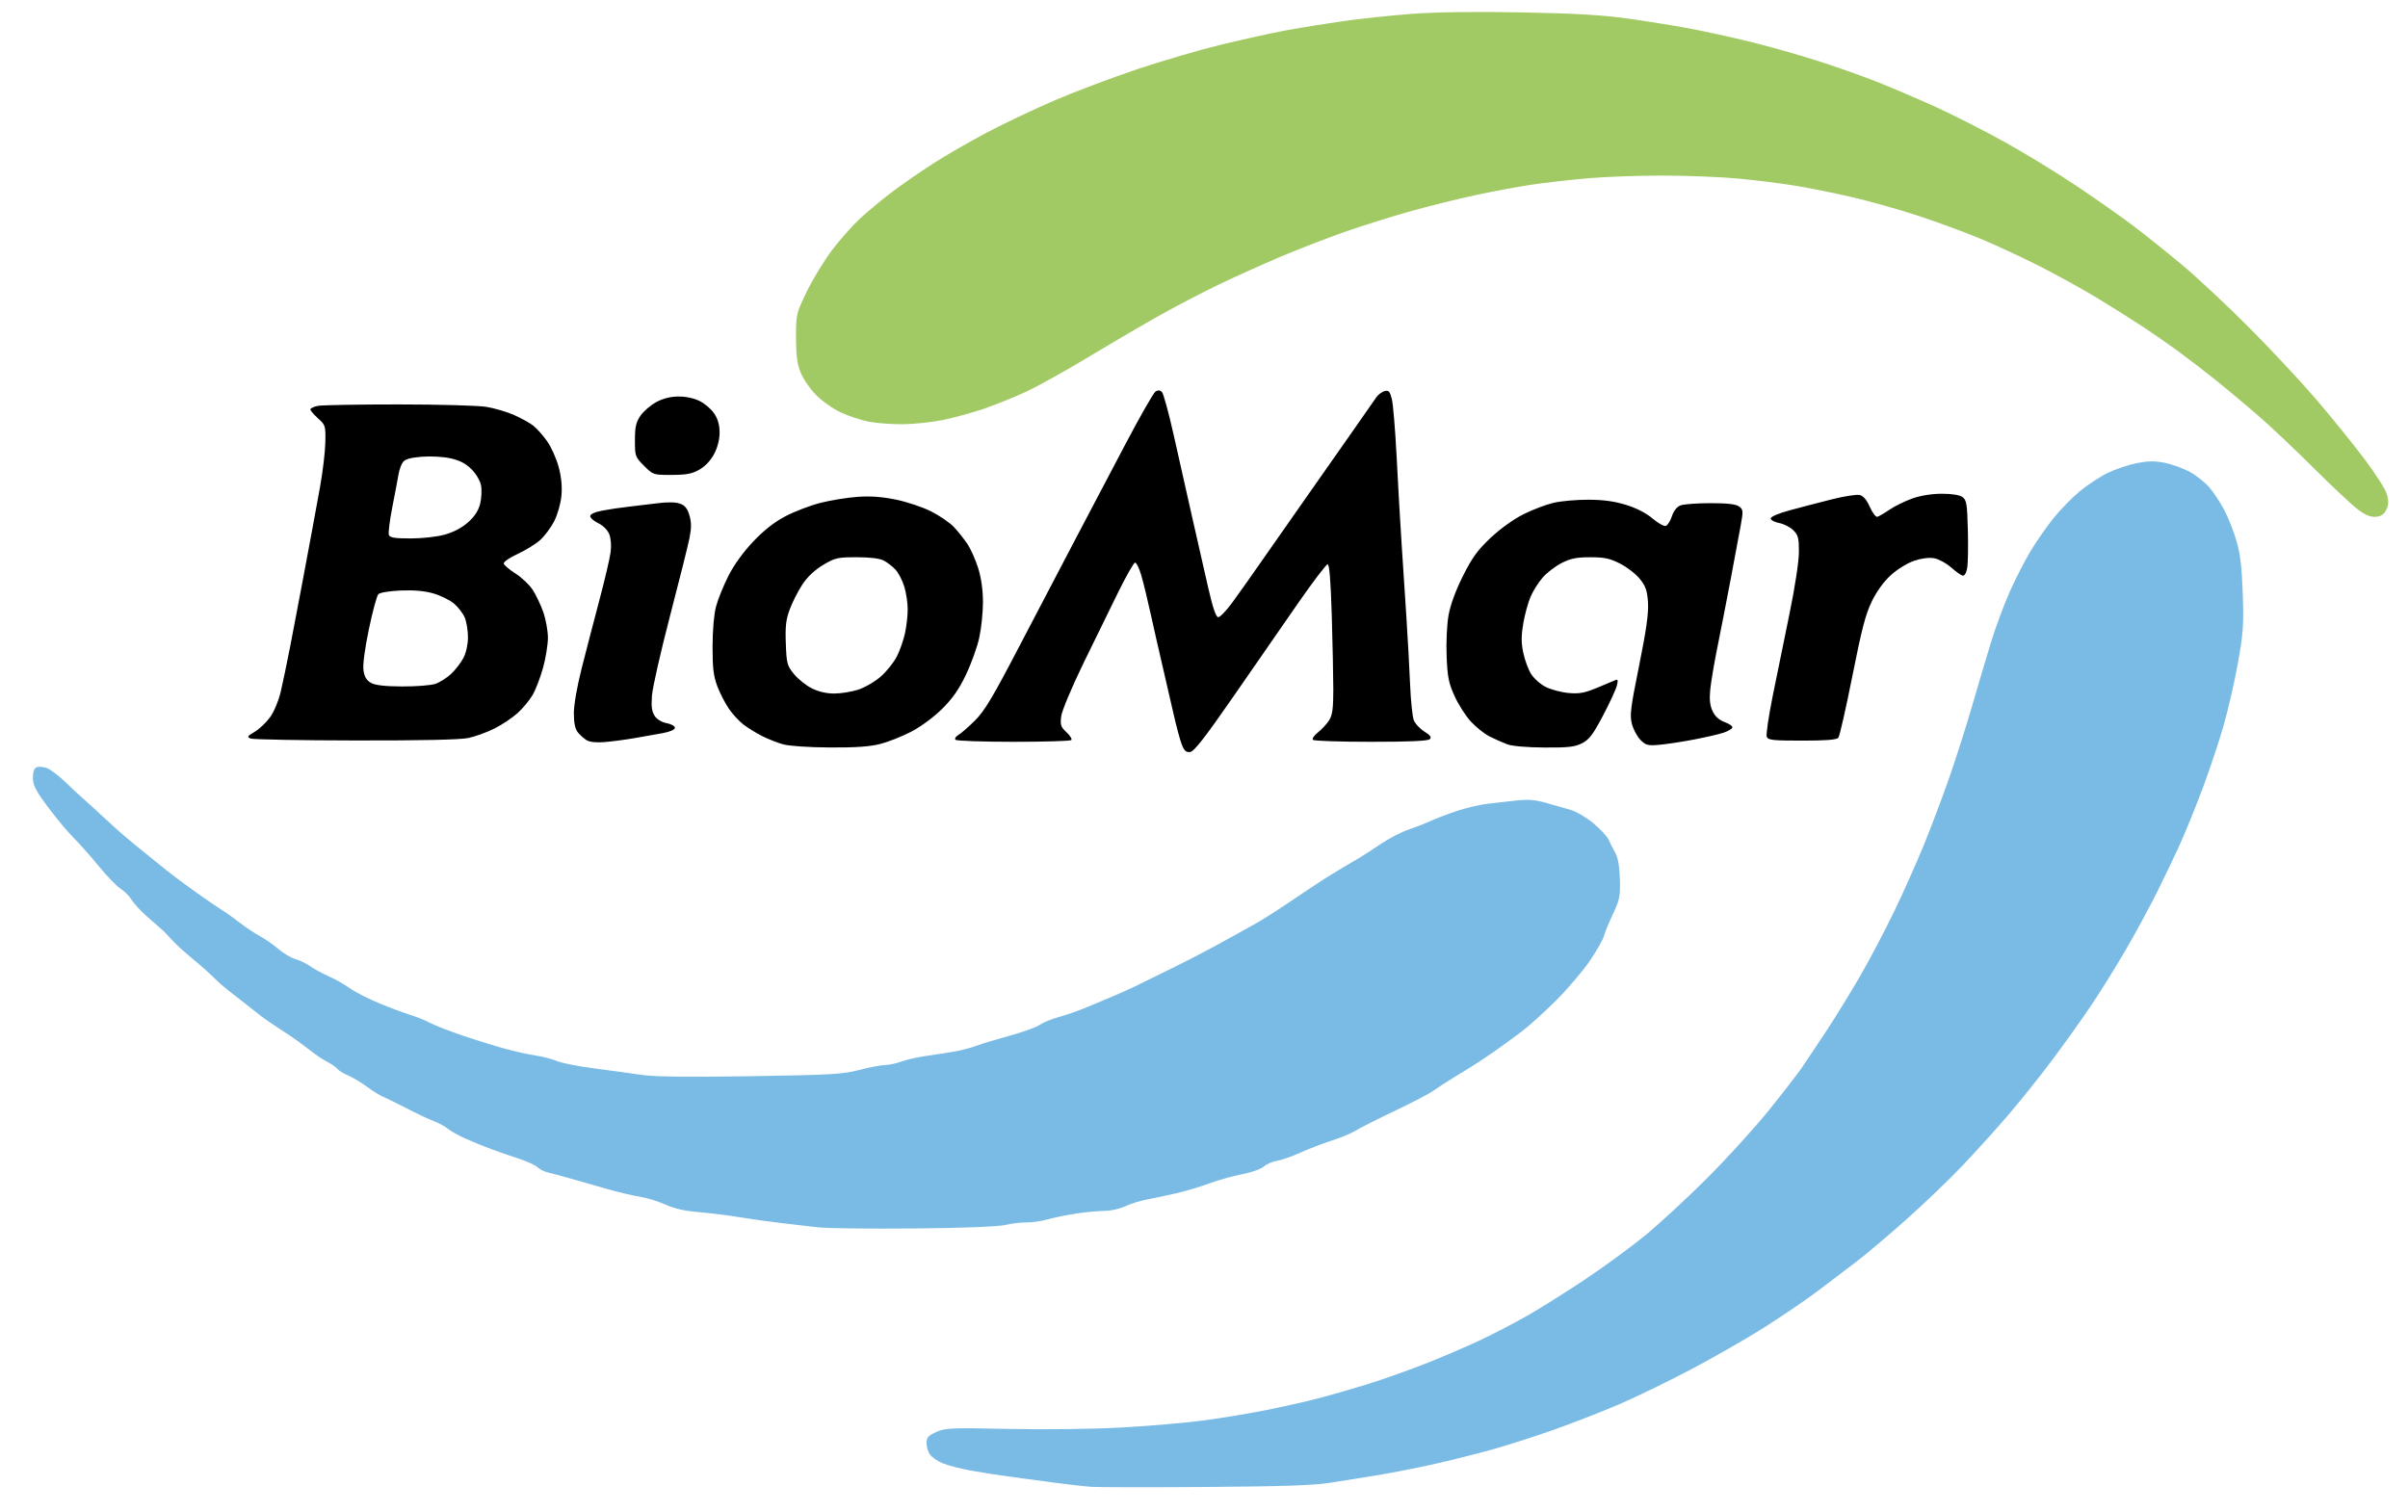 <svg height="643" viewBox="0 0 1024 643" width="1024" xmlns="http://www.w3.org/2000/svg"><path d="m506.185 319.823c-1.723.249-2.531-.43-3.573-3-.74-1.828-2.357-7.823-3.593-13.323s-3.36-14.725-4.72-20.5-3.556-15.45-4.881-21.5-3.161-13.6-4.08-16.778c-.919-3.177-2.142-5.62-2.718-5.429-.575.192-3.707 5.717-6.959 12.278-3.253 6.561-9.954 20.254-14.892 30.429-5.088 10.484-9.203 20.313-9.496 22.684-.451 3.638-.155 4.521 2.261 6.76 1.529 1.417 2.446 2.909 2.039 3.316s-11.465.74-24.573.74c-13.109 0-24.209-.39-24.667-.867s.067-1.377 1.167-2 4.273-3.383 7.051-6.133c4.121-4.078 7.595-9.884 18.853-31.5 7.592-14.575 18.192-34.825 23.558-45 5.365-10.175 14.952-28.396 21.304-40.491 6.353-12.095 12.254-22.435 13.114-22.977 1.065-.672 1.936-.616 2.728.176.639.64 2.886 8.846 4.991 18.236 2.106 9.389 5.627 25.056 7.824 34.814s5.29 23.367 6.874 30.242c1.985 8.62 3.31 12.5 4.268 12.5.764 0 3.424-2.765 5.912-6.146 2.487-3.38 8.798-12.303 14.023-19.83 5.225-7.526 13.368-19.161 18.097-25.854 4.728-6.693 12.918-18.373 18.2-25.954 5.282-7.582 10.251-14.699 11.042-15.815.792-1.117 2.36-2.271 3.485-2.565 1.696-.444 2.216.123 3.044 3.315.549 2.117 1.477 13.299 2.062 24.849s1.509 27.75 2.054 36c.544 8.25 1.472 22.425 2.061 31.5s1.305 22.125 1.593 29c.287 6.875.989 13.734 1.559 15.241.571 1.508 2.593 3.702 4.494 4.877 2.556 1.58 3.163 2.428 2.332 3.259-.768.768-8.667 1.123-24.99 1.123-13.127 0-24.242-.378-24.7-.84-.458-.461.517-1.903 2.167-3.203s3.785-3.622 4.745-5.16c1.356-2.174 1.745-5.023 1.747-12.797.002-5.5-.293-19.787-.654-31.75-.443-14.687-1.012-21.75-1.751-21.75-.603 0-6.221 7.38-12.486 16.4-6.265 9.019-18.658 26.907-27.54 39.75-11.858 17.144-16.741 23.436-18.376 23.673zm-153.33-1.912c-8.947-.052-17.233-.612-19.855-1.342-2.475-.689-6.525-2.288-9-3.555-2.475-1.266-5.995-3.44-7.821-4.831s-4.616-4.411-6.2-6.713c-1.583-2.301-3.801-6.611-4.929-9.577-1.638-4.31-2.047-7.701-2.038-16.893.007-6.841.601-13.728 1.467-17 .8-3.025 3.157-8.874 5.238-12.999 2.37-4.698 6.31-10.164 10.552-14.636 4.573-4.822 9.017-8.318 13.699-10.779 3.812-2.003 10.441-4.55 14.731-5.659 4.291-1.11 11.401-2.278 15.801-2.596 5.665-.41 10.48-.071 16.5 1.16 4.675.957 11.425 3.222 15 5.033s7.918 4.797 9.65 6.635c1.733 1.837 4.323 5.095 5.756 7.238 1.432 2.144 3.502 6.804 4.599 10.356 1.284 4.156 1.995 9.29 1.995 14.405 0 4.371-.716 11.186-1.59 15.145-.875 3.958-3.414 11.015-5.643 15.682-2.96 6.2-5.697 10.113-10.159 14.533-3.54 3.505-9.052 7.575-13.108 9.68-3.85 1.997-9.765 4.345-13.145 5.217-4.408 1.137-10.483 1.56-21.5 1.496zm303.935.019c-7.48-.043-13.682-.583-15.845-1.38-1.955-.721-5.35-2.226-7.545-3.346-2.195-1.119-5.777-3.986-7.962-6.37-2.184-2.384-5.293-7.259-6.909-10.834-2.497-5.525-3-8.069-3.355-16.967-.236-5.934.119-13.465.821-17.391.783-4.386 3.021-10.488 6.104-16.646 3.923-7.836 6.204-10.983 11.767-16.231 4.102-3.87 9.781-7.951 14.001-10.062 3.905-1.954 9.695-4.149 12.867-4.878 3.171-.729 9.816-1.311 14.766-1.293 6.354.023 11.065.672 16.023 2.21 4.453 1.381 8.578 3.509 11.273 5.816 2.338 2.001 4.87 3.4 5.626 3.11.757-.29 1.916-2.162 2.575-4.16.758-2.298 2.105-3.977 3.666-4.57 1.357-.516 7.077-.938 12.711-.938 7.194 0 10.813.416 12.155 1.398 1.759 1.286 1.82 1.905.768 7.75-.628 3.494-2.548 13.777-4.264 22.852-1.717 9.075-4.262 22.125-5.655 29-1.394 6.875-2.79 15.124-3.102 18.332-.413 4.228-.132 6.748 1.021 9.164 1.066 2.237 2.764 3.758 5.16 4.625 1.965.71 3.417 1.756 3.228 2.324-.19.568-1.884 1.548-3.765 2.179-1.881.63-7.47 1.925-12.42 2.876-4.95.952-11.549 1.963-14.665 2.247-5.08.462-5.924.256-8.18-2.001-1.384-1.384-3.03-4.423-3.657-6.754-1.007-3.738-.65-6.669 3.03-24.865 3.062-15.141 4.066-22.279 3.777-26.84-.321-5.052-.957-6.92-3.4-10-1.653-2.083-5.426-5.024-8.385-6.537-4.426-2.263-6.681-2.75-12.733-2.75-5.81 0-8.363.511-12.16 2.436-2.644 1.34-6.274 4.106-8.066 6.147s-4.127 5.738-5.189 8.215-2.459 7.589-3.106 11.36c-.898 5.236-.9 8.173-.009 12.42.642 3.06 2.129 7.12 3.306 9.024 1.176 1.903 3.973 4.396 6.215 5.54s6.607 2.309 9.699 2.59c4.586.416 6.811.016 12.072-2.168 3.548-1.472 7.081-2.95 7.851-3.285 1.101-.478 1.245.014.678 2.307-.396 1.603-3.051 7.345-5.9 12.76-4.232 8.047-5.856 10.193-8.888 11.75-3.083 1.582-5.788 1.892-16 1.834zm-399.79-2.3c-3.333.267-6.284-.039-7.488-.777-1.093-.67-2.766-2.148-3.717-3.286-1.207-1.443-1.739-3.883-1.762-8.083-.02-3.656 1.309-11.306 3.388-19.5 1.881-7.416 5.272-20.459 7.534-28.984s4.384-17.622 4.714-20.216c.362-2.839.113-5.896-.626-7.68-.707-1.707-2.672-3.649-4.635-4.581-1.875-.889-3.408-2.239-3.408-2.999 0-.874 1.929-1.748 5.25-2.378 2.887-.547 7.725-1.264 10.75-1.593s8.58-1 12.345-1.49c4.385-.572 7.884-.53 9.738.116 2.153.75 3.195 2.017 4.074 4.952.891 2.975.906 5.347.057 9.657-.618 3.141-4.353 18.087-8.299 33.212s-7.394 30.312-7.661 33.748c-.366 4.691-.086 6.86 1.122 8.703.976 1.491 2.987 2.714 5.116 3.114 1.929.362 3.508 1.251 3.508 1.976 0 .799-2.064 1.699-5.25 2.288-2.888.534-8.4 1.508-12.25 2.165s-9.475 1.393-12.5 1.636zm-105.799-.7c-23.486-.039-43.555-.405-44.598-.815-1.668-.654-1.463-1 1.696-2.864 1.977-1.166 4.919-3.95 6.54-6.188 1.685-2.326 3.625-6.956 4.531-10.815.872-3.711 2.722-12.598 4.112-19.748s3.66-19.075 5.046-26.5c1.385-7.425 3.17-16.99 3.967-21.255.796-4.265 2.405-13.04 3.575-19.5 1.171-6.46 2.196-15.041 2.279-19.07.146-7.081.042-7.422-3.099-10.236-1.788-1.601-3.25-3.311-3.25-3.8s1.406-1.17 3.125-1.514c1.718-.344 17.131-.622 34.25-.617 17.119.004 33.952.466 37.408 1.027 3.455.56 8.765 2.118 11.801 3.46 3.035 1.342 6.722 3.387 8.194 4.545s4.102 4.112 5.846 6.565c1.744 2.452 3.956 7.358 4.915 10.901 1.17 4.325 1.569 8.36 1.214 12.28-.303 3.342-1.619 7.99-3.077 10.867-1.401 2.765-4.135 6.421-6.075 8.124-1.94 1.704-6.258 4.351-9.595 5.882-3.352 1.539-5.942 3.346-5.787 4.039.154.689 2.396 2.591 4.981 4.224 2.586 1.634 5.853 4.712 7.261 6.84s3.456 6.416 4.55 9.529 1.989 8.042 1.989 10.954-.929 8.661-2.064 12.775c-1.134 4.114-3.134 9.318-4.444 11.564s-4.193 5.72-6.407 7.72c-2.215 2.001-6.627 4.944-9.806 6.541-3.179 1.598-8.164 3.411-11.078 4.03-3.487.74-19.905 1.101-48 1.055zm615.145.07c-12.483 0-14.494-.221-15.044-1.654-.349-.91.809-8.781 2.573-17.492 1.764-8.71 4.985-24.503 7.158-35.095 2.304-11.236 3.953-22.09 3.958-26.054.008-5.837-.328-7.133-2.38-9.184-1.313-1.314-4.013-2.693-6-3.066-1.986-.372-3.611-1.253-3.611-1.957 0-.755 3.378-2.192 8.25-3.508 4.537-1.226 12.525-3.305 17.75-4.62s10.545-2.145 11.822-1.843c1.551.366 2.988 2.05 4.323 5.07 1.101 2.487 2.53 4.382 3.178 4.212.647-.17 3.006-1.551 5.242-3.07 2.237-1.518 6.613-3.656 9.725-4.75 3.527-1.239 8.236-1.989 12.494-1.989 4.317 0 7.548.522 8.775 1.417 1.711 1.25 1.98 2.925 2.275 14.143.184 6.999.046 14.264-.307 16.145-.391 2.086-1.149 3.298-1.944 3.108-.716-.172-2.931-1.753-4.921-3.513-1.991-1.761-5.177-3.494-7.081-3.851-2.19-.41-5.31-.035-8.492 1.021-2.841.944-7.13 3.56-9.857 6.011-3.055 2.747-6.06 6.851-8.187 11.18-2.683 5.462-4.358 11.873-8.32 31.839-2.728 13.75-5.412 25.563-5.965 26.25-.72.896-5.09 1.25-15.414 1.25zm-411.711-20.028c2.824.016 7.459-.722 10.3-1.64 2.841-.917 7.189-3.449 9.662-5.627 2.474-2.177 5.545-6.039 6.826-8.581 1.28-2.543 2.834-7.009 3.452-9.923.619-2.915 1.125-7.456 1.125-10.091 0-2.636-.647-6.943-1.438-9.571s-2.479-5.892-3.75-7.254c-1.272-1.361-3.527-3.107-5.013-3.88-1.723-.897-5.883-1.403-11.5-1.401-8.17.004-9.192.24-14.299 3.301-3.544 2.123-6.662 5.057-8.766 8.246-1.796 2.722-4.196 7.424-5.334 10.449-1.67 4.441-2.004 7.263-1.734 14.659.31 8.5.556 9.434 3.412 12.961 1.693 2.09 5.068 4.818 7.5 6.062 2.856 1.461 6.24 2.272 9.557 2.29zm-183.535-3.012c5.831.022 12.131-.47 14-1.094 1.87-.624 4.902-2.536 6.737-4.25 1.836-1.714 4.199-4.785 5.25-6.826 1.145-2.22 1.913-5.748 1.913-8.782 0-2.79-.614-6.541-1.364-8.337-.75-1.795-2.805-4.477-4.567-5.959-1.761-1.482-5.69-3.418-8.731-4.302-3.738-1.087-8.236-1.494-13.884-1.259-4.699.196-8.88.874-9.554 1.548-.659.659-2.483 7.409-4.053 15-1.817 8.78-2.64 15.171-2.261 17.567.426 2.699 1.347 4.174 3.254 5.21 1.827.992 5.979 1.457 13.26 1.484zm3.553-62.96c5.035 0 11.184-.692 14.56-1.64 3.725-1.045 7.307-2.949 9.876-5.25 2.749-2.462 4.367-4.954 5.087-7.836.58-2.325.756-5.819.391-7.765-.387-2.063-2.082-4.957-4.066-6.941-2.418-2.418-4.986-3.757-8.879-4.628-3.112-.696-8.395-.991-12.24-.682-4.874.391-7.125 1.038-8.06 2.316-.713.976-1.563 3.383-1.889 5.35-.325 1.967-1.501 8.195-2.614 13.841-1.112 5.645-1.765 10.933-1.452 11.75.444 1.156 2.499 1.485 9.286 1.485zm110.979-27.016c-7.814.016-7.894-.01-11.75-3.866-3.767-3.767-3.882-4.089-3.882-10.852 0-5.607.447-7.635 2.288-10.368 1.259-1.869 4.237-4.473 6.618-5.788 2.898-1.6 6.026-2.412 9.462-2.459 3.195-.042 6.637.671 9.118 1.891 2.193 1.077 5.006 3.487 6.25 5.356 1.548 2.323 2.264 4.883 2.264 8.093 0 2.983-.848 6.301-2.325 9.102-1.45 2.747-3.803 5.248-6.25 6.641-3.135 1.783-5.51 2.236-11.793 2.25z"/><path d="m1010.424 219.8c-2.198.215-4.332-.63-7.57-3-2.479-1.815-10.998-9.781-18.931-17.703s-18.909-18.272-24.392-23c-5.482-4.728-13.357-11.302-17.5-14.609-4.142-3.307-10.906-8.505-15.031-11.552-4.125-3.046-11.325-8.059-16-11.14-4.675-3.08-13.45-8.594-19.5-12.253-6.05-3.658-17.09-9.743-24.534-13.522-7.444-3.778-19.023-9.127-25.733-11.885s-18.49-7.07-26.178-9.583-19.958-5.96-27.267-7.662c-7.308-1.701-18.238-3.909-24.288-4.905s-17.075-2.369-24.5-3.051c-7.425-.683-21.825-1.25-32-1.261-10.175-.012-24.575.513-32 1.165-7.425.653-18.225 1.892-24 2.755s-16.575 2.882-24 4.486c-7.425 1.605-19.8 4.687-27.5 6.85s-20.069 6.048-27.487 8.633c-7.418 2.584-19.793 7.374-27.5 10.642s-19.413 8.537-26.013 11.708-17.625 8.903-24.5 12.737-20.6 11.858-30.5 17.832-22.117 12.773-27.148 15.11c-5.032 2.336-13.131 5.606-18 7.266-4.869 1.661-12.677 3.8-17.352 4.755s-12.325 1.768-17 1.808-11.2-.441-14.5-1.068-8.7-2.411-12-3.965-8.056-4.923-10.569-7.487c-2.512-2.564-5.437-6.853-6.5-9.531-1.456-3.671-1.931-7.336-1.931-14.885 0-9.858.072-10.164 4.596-19.5 2.527-5.217 7.355-13.14 10.728-17.607 3.372-4.467 8.76-10.542 11.971-13.5s9.184-7.916 13.272-11.017c4.088-3.102 11.933-8.549 17.433-12.106 5.5-3.556 16.075-9.66 23.5-13.565s20.471-10.079 28.99-13.719c8.52-3.64 24.073-9.502 34.563-13.027 10.49-3.524 26.611-8.238 35.825-10.474 9.214-2.235 21.561-4.954 27.437-6.042 5.877-1.087 16.777-2.851 24.223-3.92s20.721-2.477 29.5-3.13c10.23-.76 26.914-.98 46.462-.613 22.573.424 34.269 1.099 45 2.599 7.975 1.114 19.675 2.987 26 4.161 6.325 1.175 17.855 3.688 25.623 5.586 7.768 1.897 20.593 5.5 28.5 8.007 7.907 2.506 19.552 6.606 25.877 9.11 6.325 2.505 17.631 7.34 25.124 10.746 7.493 3.405 20.768 10.157 29.5 15.003s22.589 13.329 30.794 18.852c8.206 5.524 18.777 12.953 23.493 16.51 4.717 3.557 13.978 10.961 20.582 16.453 6.604 5.491 19.687 17.711 29.074 27.154s22.212 23.186 28.5 30.541c6.288 7.354 15.376 18.578 20.194 24.942 4.82 6.364 9.227 13.268 9.795 15.342.774 2.826.706 4.456-.269 6.5-.93 1.95-2.175 2.815-4.363 3.029z" fill="#a1ca64"/><path d="m513 632.428c-23.925.174-45.975.143-49-.069-3.025-.211-10.45-1.058-16.5-1.881s-14.6-1.975-19-2.56-11.6-1.726-16-2.535c-4.4-.81-9.72-2.21-11.823-3.112-2.102-.902-4.465-2.557-5.25-3.678s-1.427-3.31-1.427-4.864c0-2.351.7-3.14 4.164-4.691 3.84-1.719 6.247-1.821 30.841-1.301 15.637.331 35.535.078 48.085-.612 11.776-.646 27.71-2.029 35.41-3.072 7.7-1.044 19.757-3.064 26.794-4.49s16.937-3.681 22-5.011 14.156-3.954 20.206-5.83 16.85-5.696 24-8.49c7.15-2.793 17.725-7.304 23.5-10.024s14.959-7.487 20.409-10.594 16.418-9.985 24.374-15.286c7.956-5.3 19.472-13.721 25.591-18.713s18.107-16.06 26.639-24.595c8.532-8.536 20.398-21.595 26.37-29.02s12.267-15.568 13.987-18.095c1.722-2.528 6.22-9.267 9.996-14.976 3.777-5.709 10.269-16.241 14.427-23.404 4.158-7.164 10.822-19.812 14.808-28.107 3.987-8.295 9.701-21.12 12.698-28.5 2.998-7.38 7.739-19.943 10.535-27.918s7.171-21.7 9.721-30.5 6.223-21.175 8.163-27.5c1.939-6.325 5.539-16 7.998-21.5 2.46-5.5 6.456-13.28 8.881-17.29 2.425-4.009 6.77-10.237 9.656-13.839s7.947-8.777 11.247-11.501c3.3-2.723 8.7-6.245 12-7.825 3.3-1.581 8.821-3.423 12.27-4.094 4.742-.922 7.626-.946 11.834-.101 3.06.614 7.825 2.348 10.589 3.852 2.763 1.504 6.499 4.457 8.301 6.562s4.646 6.398 6.32 9.539 4.027 9.083 5.227 13.204c1.652 5.667 2.307 11.181 2.69 22.623.445 13.327.196 16.841-2.09 29.5-1.428 7.904-4.141 19.77-6.029 26.37s-5.777 18.3-8.643 26c-2.865 7.7-7.199 18.43-9.629 23.845-2.431 5.414-7.049 15.089-10.262 21.5-3.214 6.41-9.114 17.28-13.113 24.155-3.998 6.875-10.426 17.225-14.284 23-3.859 5.775-11.385 16.35-16.725 23.5-5.339 7.15-13.973 17.95-19.185 24-5.213 6.05-13.931 15.683-19.374 21.407-5.444 5.724-16.041 15.888-23.549 22.588-7.509 6.699-17.136 14.841-21.395 18.093-4.258 3.252-11.709 8.905-16.557 12.563-4.848 3.657-15.012 10.578-22.588 15.38-7.575 4.801-21.814 12.954-31.643 18.118-9.828 5.163-23.561 11.817-30.517 14.787-6.957 2.969-19.173 7.727-27.148 10.572s-20.125 6.734-27 8.643c-6.875 1.908-18.35 4.761-25.5 6.341-7.15 1.579-17.5 3.59-23 4.469-5.5.878-14.275 2.285-19.5 3.125-7.193 1.156-20.068 1.604-53 1.842zm-124.5-109.951c-18.7.184-37.15-.049-41-.517-3.85-.469-10.825-1.286-15.5-1.817-4.675-.53-12.55-1.631-17.5-2.446s-12.825-1.794-17.5-2.177c-5.742-.469-10.285-1.506-14-3.195-3.025-1.375-7.975-2.886-11-3.359-3.025-.472-9.439-2.002-14.254-3.399-4.814-1.397-11.789-3.394-15.5-4.437-3.71-1.043-7.952-2.175-9.426-2.515s-3.375-1.313-4.225-2.162c-.849-.849-4.352-2.466-7.785-3.593s-8.732-2.963-11.776-4.081c-3.044-1.117-8.009-3.138-11.034-4.49s-6.4-3.241-7.5-4.196-3.8-2.42-6-3.255c-2.2-.836-7.375-3.273-11.5-5.418-4.125-2.144-8.625-4.353-10-4.909s-4.525-2.511-7-4.344-6.075-3.985-8-4.782-3.95-2.041-4.5-2.764c-.55-.722-2.575-2.124-4.5-3.115-1.925-.99-5.349-3.312-7.608-5.157-2.26-1.847-7.21-5.356-11-7.799-3.791-2.442-8.017-5.334-9.392-6.424-1.375-1.091-4.409-3.478-6.743-5.304-2.333-1.827-5.613-4.383-7.29-5.681-1.676-1.298-4.492-3.804-6.257-5.571-1.766-1.766-5.91-5.427-9.21-8.135s-7.125-6.227-8.5-7.82-3.363-3.621-4.419-4.506c-1.055-.885-3.936-3.409-6.403-5.609s-5.271-5.282-6.232-6.85c-.96-1.567-3.029-3.635-4.596-4.596-1.568-.96-5.766-5.303-9.33-9.65-3.563-4.347-8.442-9.849-10.843-12.226-2.4-2.377-7.246-8.19-10.77-12.916-5.289-7.094-6.407-9.268-6.407-12.459 0-2.667.51-4.061 1.647-4.498.906-.347 2.87-.171 4.364.393 1.493.564 4.995 3.225 7.781 5.914 2.785 2.688 6.618 6.238 8.516 7.888 1.899 1.65 6.094 5.492 9.322 8.536 3.229 3.046 9.206 8.221 13.284 11.5 4.077 3.281 9.477 7.635 12 9.677 2.522 2.042 8.257 6.317 12.743 9.5 4.487 3.183 9.437 6.564 11 7.515 1.564.95 4.868 3.304 7.343 5.232s6.3 4.477 8.5 5.666c2.2 1.188 5.77 3.672 7.934 5.521 2.165 1.849 5.414 3.77 7.222 4.269 1.807.499 4.63 1.864 6.271 3.032 1.642 1.169 5.142 3.072 7.779 4.229 2.636 1.156 6.66 3.433 8.941 5.059s7.906 4.509 12.5 6.409c4.594 1.899 10.603 4.149 13.353 5 2.75.852 6.575 2.399 8.5 3.44 1.925 1.04 8.225 3.486 14 5.435s13.875 4.459 18 5.577 9.975 2.405 13 2.861c3.025.455 7.075 1.512 9 2.348 1.925.837 9.125 2.247 16 3.135 6.875.887 15.924 2.122 20.11 2.743 5.228.777 19.628.943 46 .529 34.288-.537 39.235-.821 46.3-2.657 4.35-1.131 9.3-2.075 11-2.1 1.699-.024 4.89-.71 7.09-1.525 2.2-.814 7.15-1.913 11-2.441s9.25-1.373 12-1.879c2.75-.505 6.8-1.596 9-2.425 2.2-.828 8.5-2.733 14-4.233 5.5-1.499 11.182-3.556 12.627-4.57s5.045-2.495 8-3.29 8.073-2.567 11.373-3.938c3.3-1.37 8.536-3.564 11.637-4.874 3.1-1.311 7.6-3.335 10-4.498 2.399-1.163 9.763-4.783 16.363-8.044s15.825-8.076 20.5-10.701c4.675-2.624 10.75-5.988 13.5-7.476s9.929-6.048 15.954-10.133c6.024-4.086 12.55-8.418 14.5-9.627s5.272-3.234 7.382-4.5c2.109-1.266 5.034-2.988 6.5-3.826 1.465-.838 5.589-3.504 9.164-5.924s8.975-5.228 12-6.24 7.3-2.678 9.5-3.704c2.2-1.025 7.15-2.914 11-4.196s9.7-2.663 13-3.067 8.948-1.042 12.552-1.418c4.919-.513 8.035-.248 12.5 1.065 3.271.961 7.854 2.257 10.184 2.878 2.331.622 6.691 3.155 9.69 5.63 3 2.475 5.957 5.625 6.571 7s1.904 3.901 2.866 5.613c1.186 2.111 1.827 5.728 1.99 11.237.217 7.317-.075 8.795-2.94 14.887-1.75 3.72-3.459 7.888-3.797 9.263-.339 1.375-2.933 5.981-5.765 10.236-2.832 4.254-9.27 11.876-14.307 16.937s-11.891 11.255-15.232 13.764c-3.34 2.51-8.657 6.363-11.815 8.563-3.157 2.2-7.036 4.785-8.619 5.744s-5.353 3.271-8.378 5.137-6.85 4.365-8.5 5.552-9.075 5.05-16.5 8.583-14.85 7.287-16.5 8.342-6.15 2.929-10 4.166c-3.85 1.236-9.925 3.572-13.5 5.191s-8.075 3.193-10 3.497-4.438 1.402-5.584 2.439c-1.147 1.037-5.247 2.489-9.112 3.225-3.866.737-10.128 2.489-13.916 3.894-3.789 1.404-10.263 3.329-14.388 4.277-4.125.947-9.75 2.141-12.5 2.652s-6.83 1.8-9.066 2.865-6.165 1.936-8.731 1.936c-2.567 0-7.937.495-11.935 1.099-3.997.605-9.518 1.732-12.268 2.505s-6.8 1.362-9 1.308c-2.2-.053-6.25.427-9 1.067-3.105.723-17.889 1.29-39 1.498z" fill="#7abbe5"/></svg>